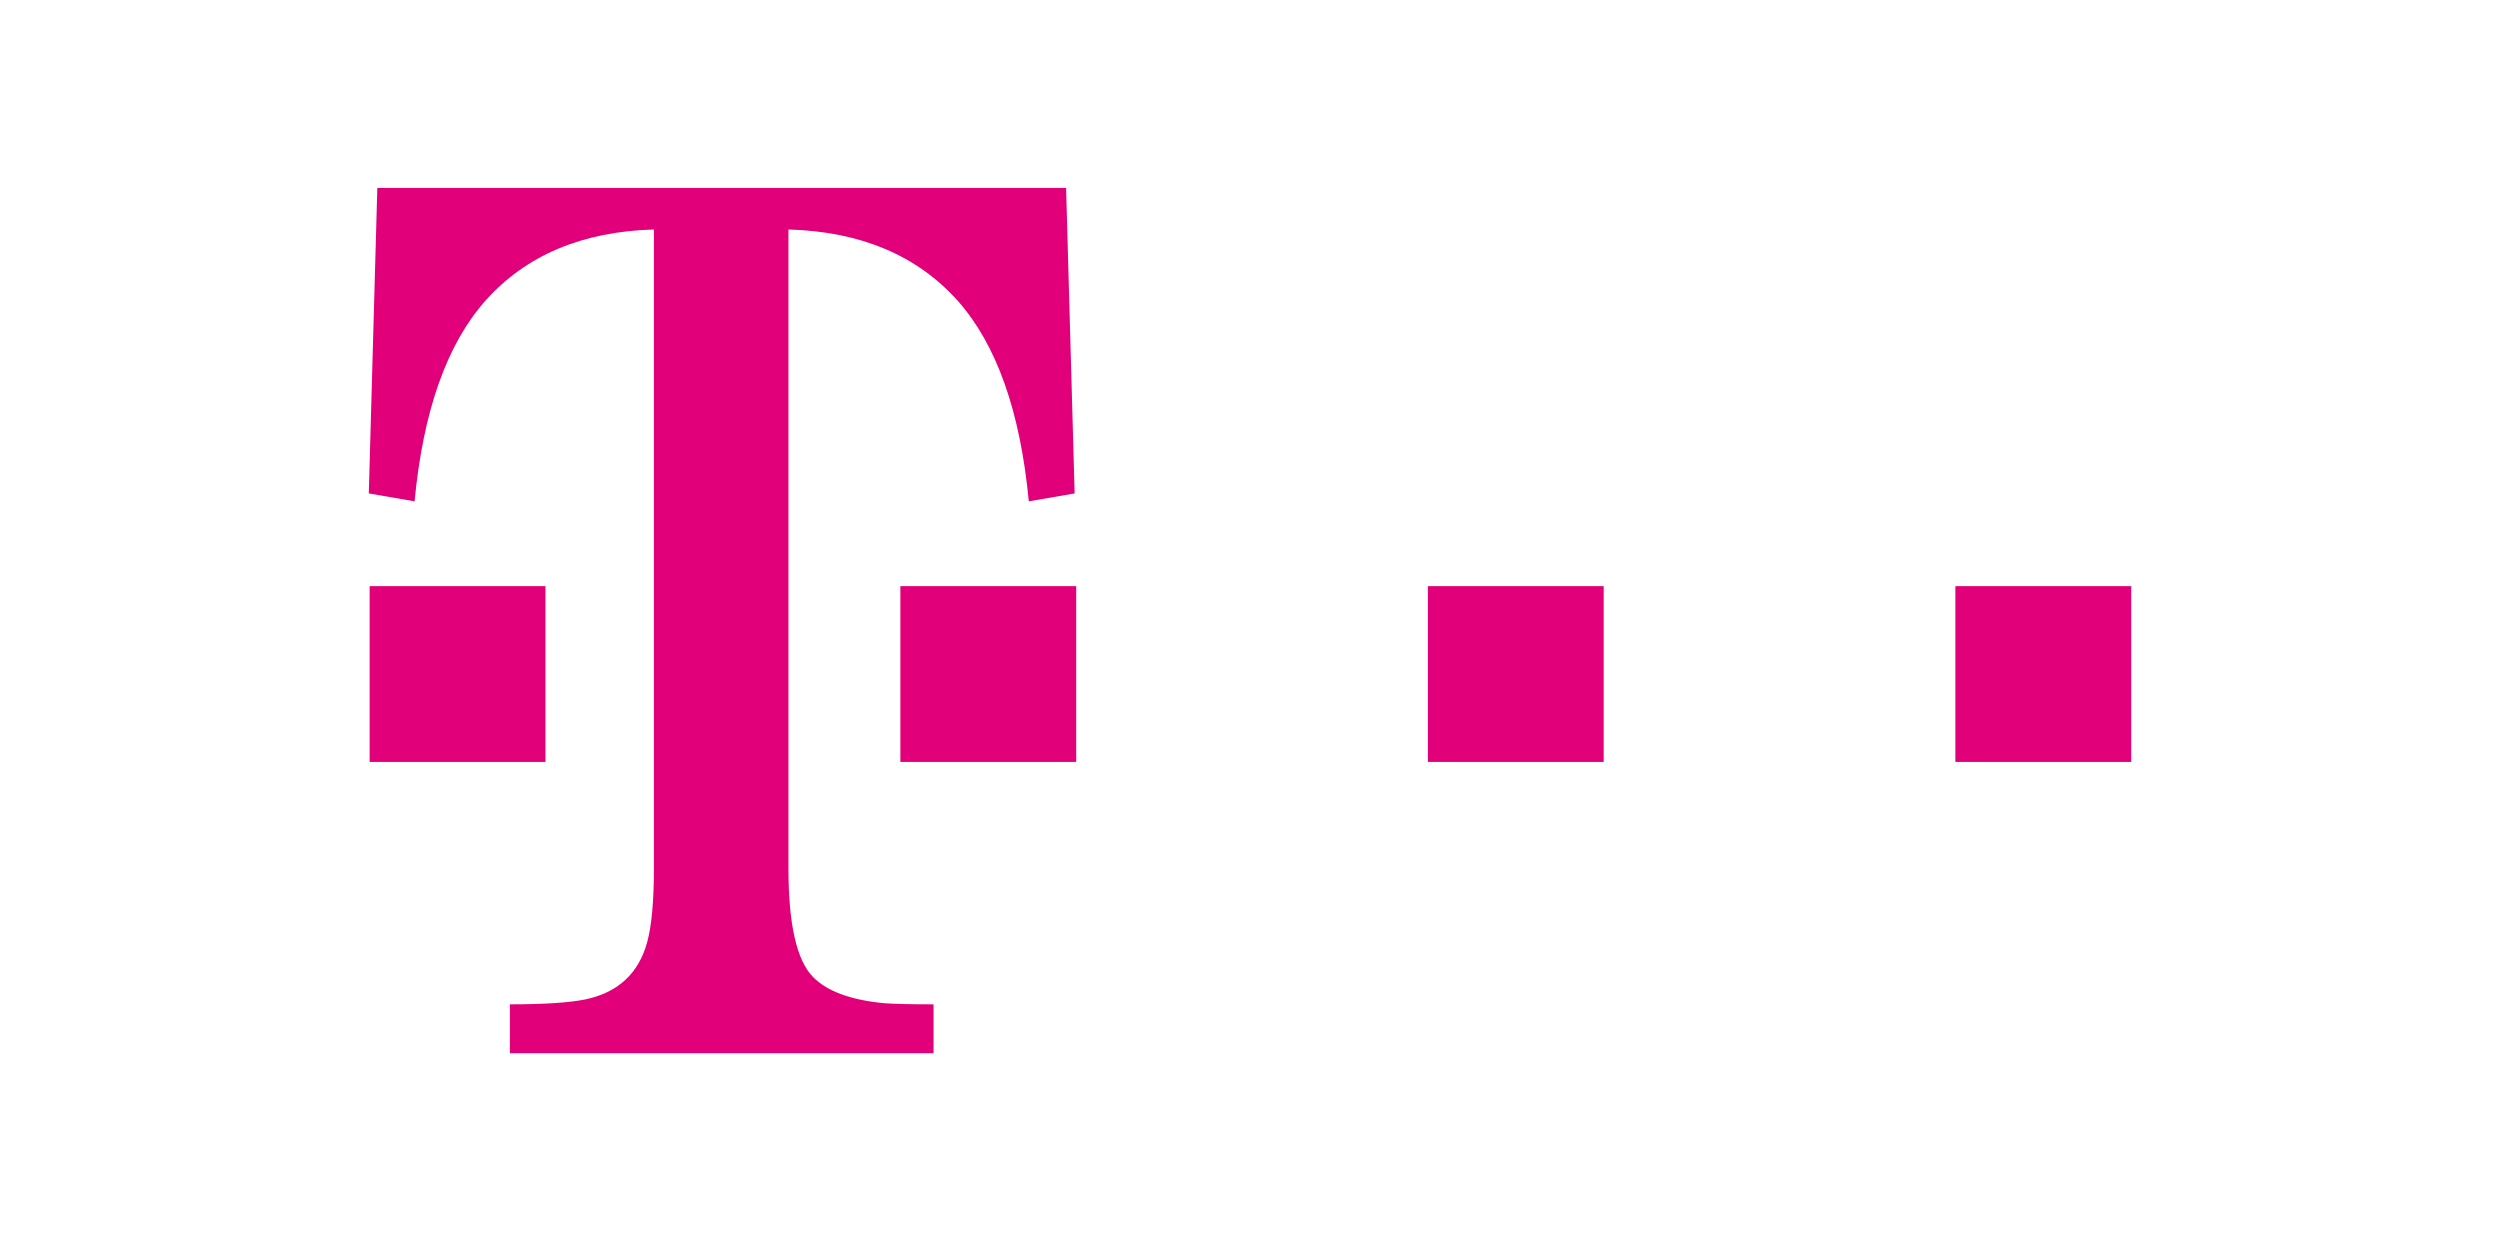 <?xml version="1.0" encoding="UTF-8"?>
<svg width="705px" height="350px" viewBox="0 0 705 350" version="1.1" xmlns="http://www.w3.org/2000/svg" xmlns:xlink="http://www.w3.org/1999/xlink">
    <!-- Generator: Sketch 52.3 (67297) - http://www.bohemiancoding.com/sketch -->
    <title>telekom</title>
    <desc>Created with Sketch.</desc>
    <g id="telekom" stroke="none" stroke-width="1" fill="none" fill-rule="evenodd">
        <g id="Telekom_Logo_2013" transform="translate(104, 53)" fill="#E2007A" fill-rule="nonzero">
            <path d="M447.414,112.292 L497,112.292 L497,161.869 L447.414,161.869 L447.414,112.292 Z M298.664,112.292 L348.242,112.292 L348.242,161.869 L298.664,161.869 L298.664,112.292 Z M149.905,112.292 L199.492,112.292 L199.492,161.869 L149.905,161.869 L149.905,112.292 Z M118.342,191.838 C118.342,207.565 120.638,217.774 125.246,222.481 C129.141,226.491 135.78,228.961 145.087,229.88 C147.847,230.113 152.579,230.22 159.259,230.22 L159.259,244 L39.782,244 L39.782,230.22 C49.379,230.22 56.448,229.764 61.023,228.844 C70.281,226.897 76.115,221.503 78.511,212.661 C79.762,208.079 80.4,201.135 80.4,191.837 L80.4,11.717 C60.128,12.289 44.274,19.001 32.828,31.861 C21.954,44.166 15.324,63.001 12.912,88.374 L0,86.145 L2.403,0 L196.637,0 L199.049,86.145 L186.12,88.374 C183.716,63.001 177.028,44.166 166.113,31.861 C154.61,19.001 138.68,12.289 118.342,11.717 L118.342,191.837 L118.342,191.838 Z M0.235,112.292 L49.822,112.292 L49.822,161.869 L0.235,161.869 L0.235,112.292 Z" id="path108"></path>
        </g>
    </g>
</svg>